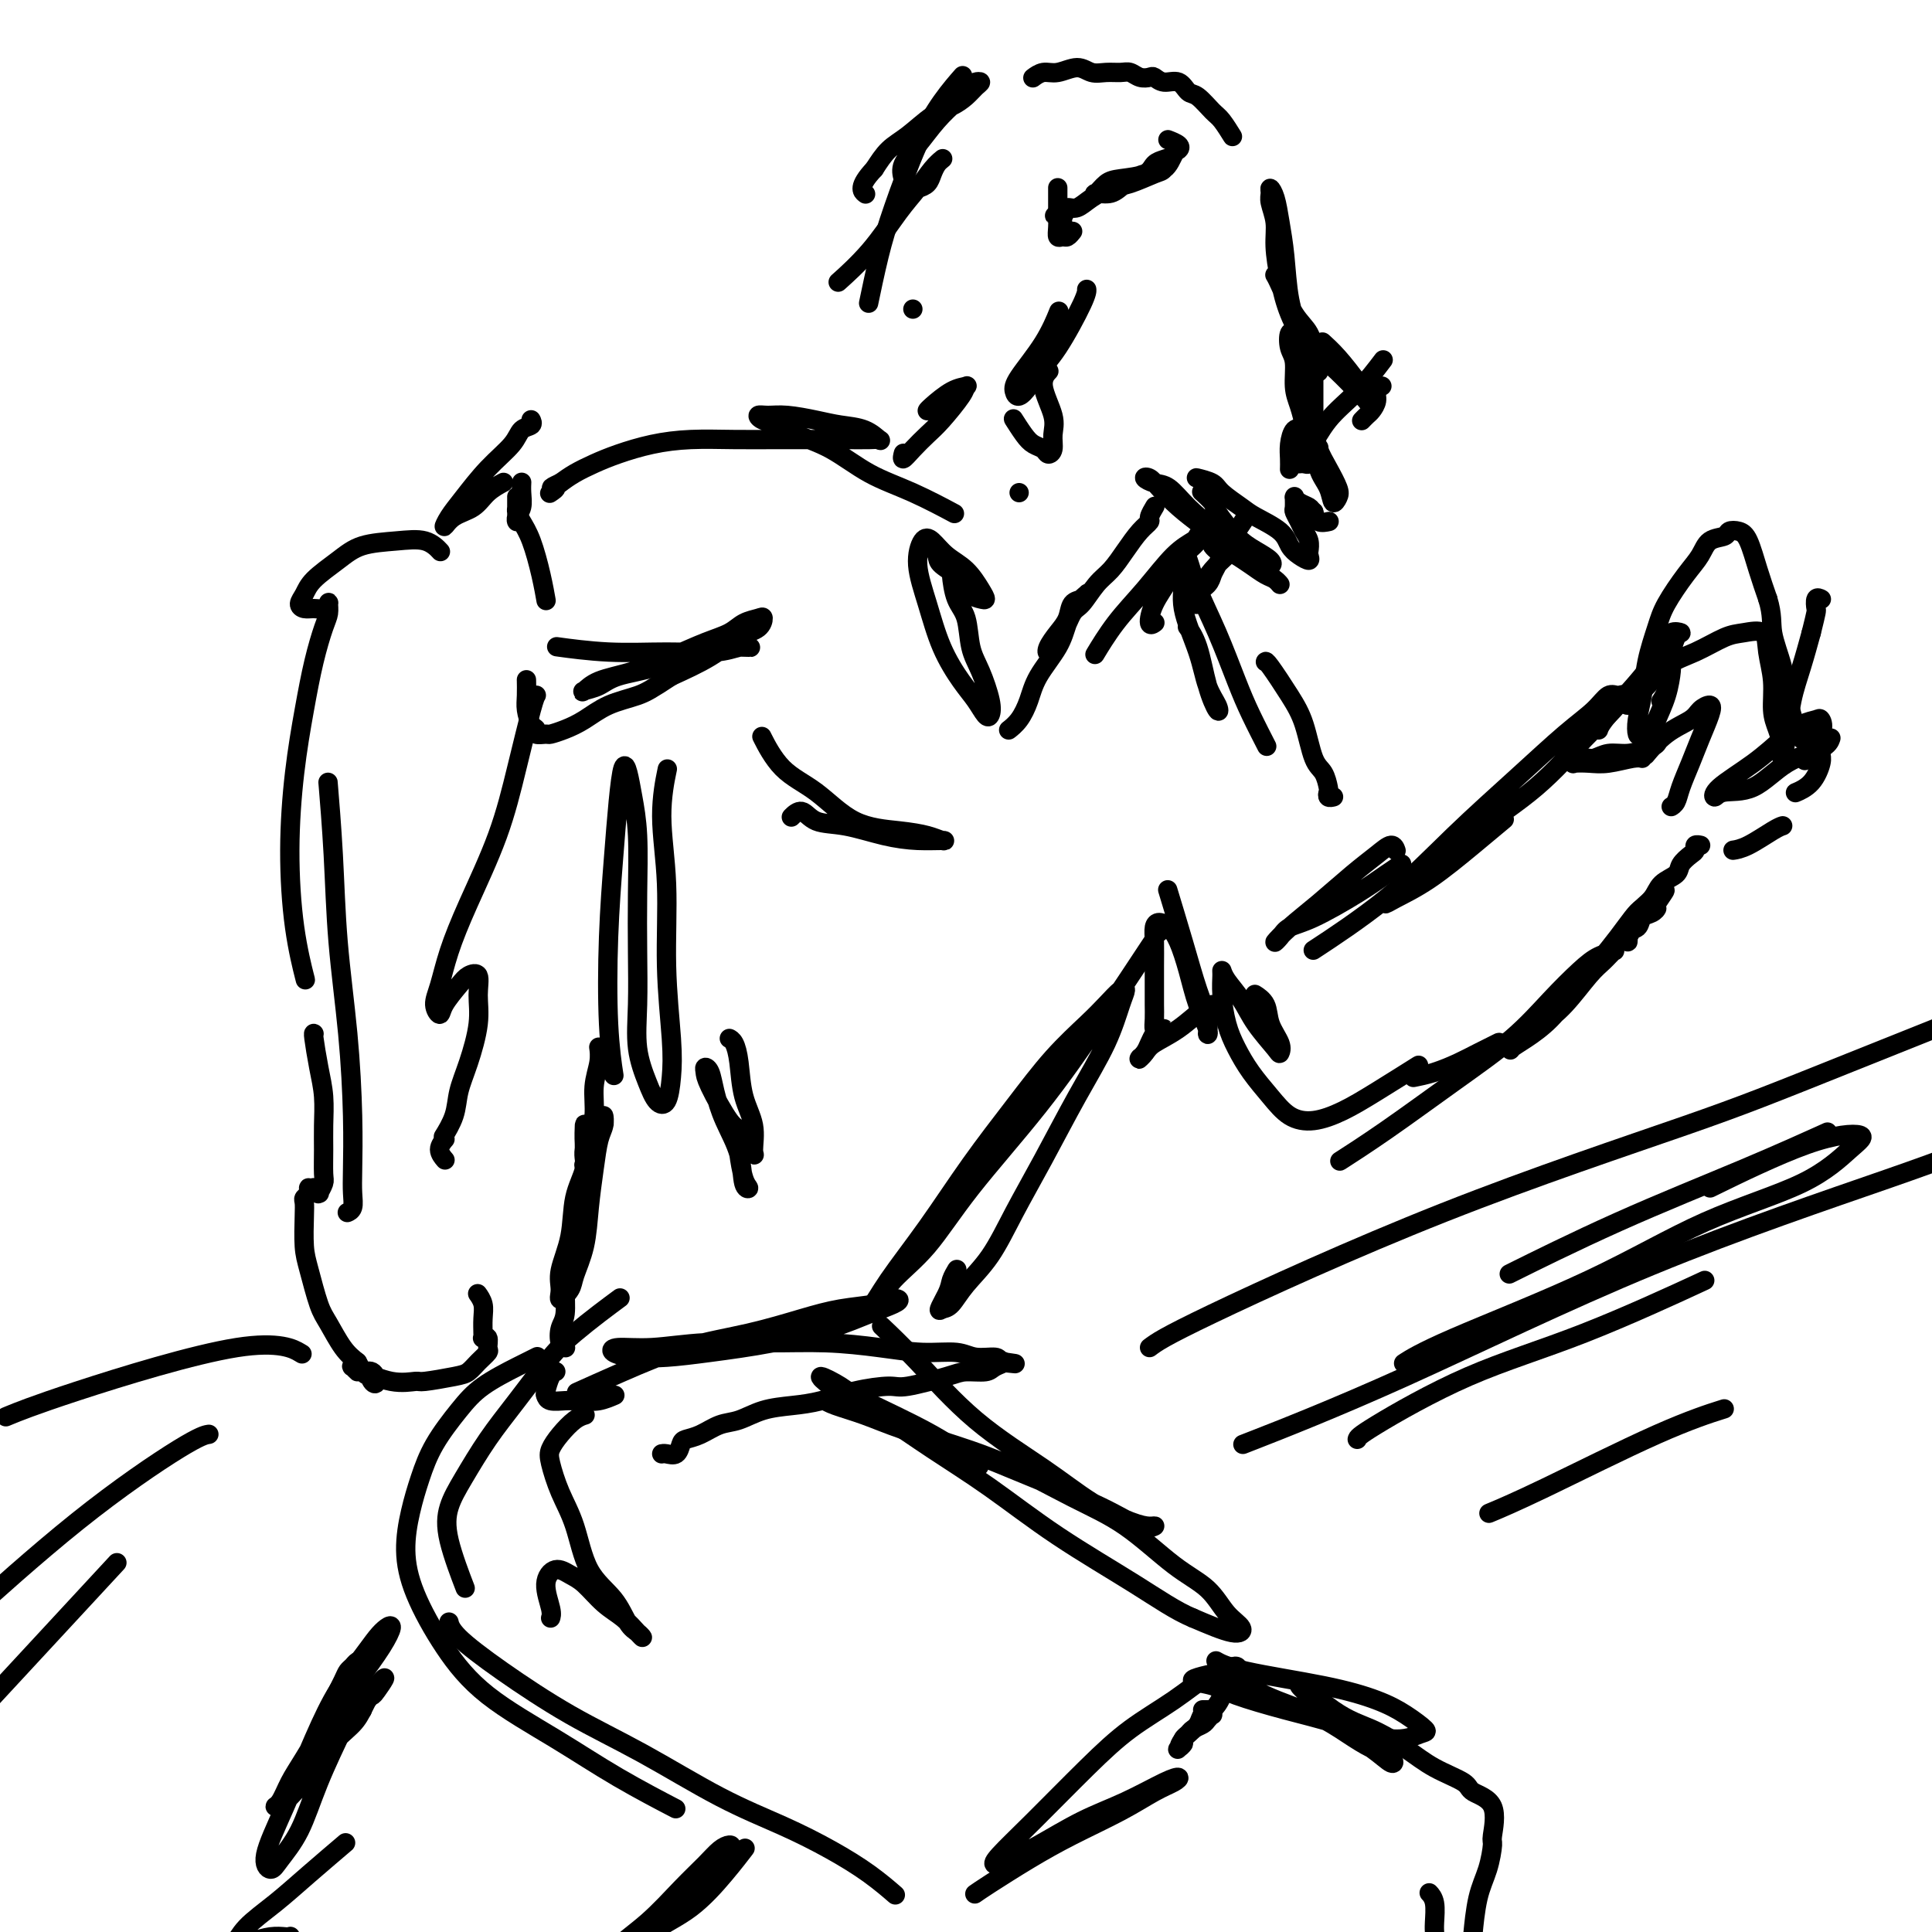 <svg viewBox='0 0 400 400' version='1.1' xmlns='http://www.w3.org/2000/svg' xmlns:xlink='http://www.w3.org/1999/xlink'><g fill='none' stroke='#000000' stroke-width='4' stroke-linecap='round' stroke-linejoin='round'><path d='M258,107c-0.048,0.074 -0.097,0.149 0,0c0.097,-0.149 0.338,-0.521 0,0c-0.338,0.521 -1.255,1.935 -2,3c-0.745,1.065 -1.318,1.779 -2,3c-0.682,1.221 -1.474,2.948 -2,4c-0.526,1.052 -0.785,1.430 -1,2c-0.215,0.570 -0.384,1.331 -1,2c-0.616,0.669 -1.679,1.245 -2,2c-0.321,0.755 0.098,1.689 0,2c-0.098,0.311 -0.715,-0.002 -1,0c-0.285,0.002 -0.238,0.320 0,0c0.238,-0.320 0.666,-1.277 1,-2c0.334,-0.723 0.573,-1.213 1,-2c0.427,-0.787 1.042,-1.871 2,-3c0.958,-1.129 2.258,-2.304 3,-3c0.742,-0.696 0.926,-0.913 1,-1c0.074,-0.087 0.037,-0.043 0,0'/><path d='M264,57c-0.044,-0.069 -0.088,-0.138 0,0c0.088,0.138 0.310,0.483 1,2c0.690,1.517 1.850,4.205 3,6c1.150,1.795 2.292,2.697 3,4c0.708,1.303 0.983,3.008 1,4c0.017,0.992 -0.226,1.272 0,2c0.226,0.728 0.919,1.905 1,2c0.081,0.095 -0.452,-0.893 -1,-2c-0.548,-1.107 -1.113,-2.332 -2,-4c-0.887,-1.668 -2.098,-3.777 -3,-6c-0.902,-2.223 -1.495,-4.560 -2,-7c-0.505,-2.440 -0.921,-4.984 -1,-7c-0.079,-2.016 0.178,-3.503 0,-5c-0.178,-1.497 -0.791,-3.004 -1,-4c-0.209,-0.996 -0.014,-1.481 0,-2c0.014,-0.519 -0.152,-1.071 0,-1c0.152,0.071 0.622,0.766 1,2c0.378,1.234 0.665,3.008 1,5c0.335,1.992 0.717,4.201 1,7c0.283,2.799 0.468,6.189 1,9c0.532,2.811 1.411,5.042 2,8c0.589,2.958 0.889,6.643 1,8c0.111,1.357 0.032,0.388 0,0c-0.032,-0.388 -0.016,-0.194 0,0'/><path d='M272,74c-0.000,0.000 -0.000,0.000 0,0c0.000,-0.000 0.000,-0.001 0,0c-0.000,0.001 -0.000,0.004 0,0c0.000,-0.004 0.000,-0.014 0,0c-0.000,0.014 -0.000,0.052 0,0c0.000,-0.052 0.000,-0.193 0,0c-0.000,0.193 -0.000,0.719 0,1c0.000,0.281 0.000,0.317 0,1c-0.000,0.683 -0.000,2.013 0,3c0.000,0.987 0.000,1.630 0,2c-0.000,0.370 -0.000,0.466 0,1c0.000,0.534 0.001,1.506 0,2c-0.001,0.494 -0.004,0.511 0,1c0.004,0.489 0.015,1.451 0,2c-0.015,0.549 -0.057,0.686 0,1c0.057,0.314 0.211,0.805 0,1c-0.211,0.195 -0.789,0.093 -1,0c-0.211,-0.093 -0.057,-0.179 0,0c0.057,0.179 0.016,0.623 0,1c-0.016,0.377 -0.008,0.689 0,1'/><path d='M271,91c-0.154,3.117 -0.041,2.408 0,2c0.041,-0.408 0.008,-0.516 0,0c-0.008,0.516 0.008,1.655 0,2c-0.008,0.345 -0.040,-0.104 0,0c0.040,0.104 0.151,0.760 0,1c-0.151,0.240 -0.562,0.064 -1,0c-0.438,-0.064 -0.901,-0.017 -1,0c-0.099,0.017 0.166,0.005 0,0c-0.166,-0.005 -0.762,-0.001 -1,0c-0.238,0.001 -0.119,0.001 0,0'/><path d='M274,71c-0.001,-0.001 -0.002,-0.002 0,0c0.002,0.002 0.008,0.008 0,0c-0.008,-0.008 -0.031,-0.028 0,0c0.031,0.028 0.117,0.105 0,0c-0.117,-0.105 -0.438,-0.393 0,0c0.438,0.393 1.635,1.465 3,3c1.365,1.535 2.897,3.531 4,5c1.103,1.469 1.775,2.409 2,3c0.225,0.591 0.001,0.833 0,1c-0.001,0.167 0.219,0.260 0,0c-0.219,-0.260 -0.878,-0.872 -2,-2c-1.122,-1.128 -2.706,-2.771 -4,-4c-1.294,-1.229 -2.298,-2.045 -3,-3c-0.702,-0.955 -1.103,-2.050 -2,-3c-0.897,-0.950 -2.289,-1.754 -3,-2c-0.711,-0.246 -0.741,0.065 -1,0c-0.259,-0.065 -0.746,-0.507 -1,0c-0.254,0.507 -0.275,1.963 0,3c0.275,1.037 0.844,1.655 1,3c0.156,1.345 -0.102,3.419 0,5c0.102,1.581 0.563,2.671 1,4c0.437,1.329 0.848,2.896 1,4c0.152,1.104 0.043,1.744 0,2c-0.043,0.256 -0.022,0.128 0,0'/><path d='M286,80c-0.032,0.018 -0.064,0.036 0,0c0.064,-0.036 0.225,-0.126 0,0c-0.225,0.126 -0.835,0.468 -1,1c-0.165,0.532 0.113,1.253 0,2c-0.113,0.747 -0.619,1.521 -1,2c-0.381,0.479 -0.638,0.664 -1,1c-0.362,0.336 -0.829,0.822 -1,1c-0.171,0.178 -0.046,0.048 0,0c0.046,-0.048 0.013,-0.014 0,0c-0.013,0.014 -0.007,0.007 0,0'/><path d='M286,75c-0.111,0.146 -0.221,0.292 0,0c0.221,-0.292 0.774,-1.021 0,0c-0.774,1.021 -2.874,3.791 -5,6c-2.126,2.209 -4.279,3.856 -6,6c-1.721,2.144 -3.011,4.785 -4,6c-0.989,1.215 -1.677,1.005 -2,1c-0.323,-0.005 -0.283,0.194 0,0c0.283,-0.194 0.807,-0.783 1,-1c0.193,-0.217 0.055,-0.062 0,0c-0.055,0.062 -0.028,0.031 0,0'/><path d='M273,93c0.004,-0.026 0.008,-0.051 0,0c-0.008,0.051 -0.027,0.180 0,0c0.027,-0.180 0.102,-0.667 0,0c-0.102,0.667 -0.380,2.490 0,4c0.380,1.510 1.417,2.708 2,4c0.583,1.292 0.713,2.677 1,3c0.287,0.323 0.730,-0.418 1,-1c0.270,-0.582 0.368,-1.007 0,-2c-0.368,-0.993 -1.201,-2.556 -2,-4c-0.799,-1.444 -1.563,-2.770 -2,-4c-0.437,-1.230 -0.548,-2.362 -1,-3c-0.452,-0.638 -1.245,-0.780 -2,-1c-0.755,-0.220 -1.470,-0.518 -2,0c-0.530,0.518 -0.874,1.850 -1,3c-0.126,1.150 -0.034,2.117 0,3c0.034,0.883 0.010,1.681 0,2c-0.010,0.319 -0.005,0.160 0,0'/><path d='M275,108c-0.000,0.000 -0.000,0.000 0,0c0.000,-0.000 0.000,-0.000 0,0c-0.000,0.000 -0.000,0.000 0,0c0.000,-0.000 0.000,-0.000 0,0c-0.000,0.000 -0.001,0.000 0,0c0.001,-0.000 0.002,-0.000 0,0c-0.002,0.000 -0.007,0.002 0,0c0.007,-0.002 0.027,-0.006 0,0c-0.027,0.006 -0.100,0.022 0,0c0.100,-0.022 0.373,-0.083 0,0c-0.373,0.083 -1.392,0.309 -2,0c-0.608,-0.309 -0.804,-1.155 -1,-2'/><path d='M272,106c-0.585,-0.492 -0.549,-0.722 -1,-1c-0.451,-0.278 -1.389,-0.603 -2,-1c-0.611,-0.397 -0.897,-0.864 -1,-1c-0.103,-0.136 -0.025,0.061 0,0c0.025,-0.061 -0.005,-0.378 0,0c0.005,0.378 0.043,1.452 0,2c-0.043,0.548 -0.169,0.570 0,1c0.169,0.430 0.633,1.266 1,2c0.367,0.734 0.636,1.364 1,2c0.364,0.636 0.824,1.278 1,2c0.176,0.722 0.069,1.523 0,2c-0.069,0.477 -0.098,0.631 0,1c0.098,0.369 0.325,0.954 0,1c-0.325,0.046 -1.201,-0.448 -2,-1c-0.799,-0.552 -1.520,-1.163 -2,-2c-0.480,-0.837 -0.718,-1.901 -2,-3c-1.282,-1.099 -3.609,-2.231 -5,-3c-1.391,-0.769 -1.847,-1.173 -3,-2c-1.153,-0.827 -3.002,-2.078 -4,-3c-0.998,-0.922 -1.143,-1.515 -2,-2c-0.857,-0.485 -2.426,-0.862 -3,-1c-0.574,-0.138 -0.155,-0.037 0,0c0.155,0.037 0.044,0.011 0,0c-0.044,-0.011 -0.022,-0.005 0,0'/><path d='M249,102c0.059,0.054 0.119,0.108 0,0c-0.119,-0.108 -0.416,-0.377 0,0c0.416,0.377 1.544,1.400 2,2c0.456,0.600 0.239,0.778 1,2c0.761,1.222 2.499,3.488 4,5c1.501,1.512 2.763,2.271 4,3c1.237,0.729 2.447,1.428 3,2c0.553,0.572 0.448,1.018 0,1c-0.448,-0.018 -1.239,-0.499 -2,-1c-0.761,-0.501 -1.491,-1.023 -3,-2c-1.509,-0.977 -3.796,-2.409 -6,-4c-2.204,-1.591 -4.325,-3.342 -6,-5c-1.675,-1.658 -2.903,-3.225 -4,-4c-1.097,-0.775 -2.062,-0.760 -3,-1c-0.938,-0.240 -1.848,-0.736 -2,-1c-0.152,-0.264 0.454,-0.297 1,0c0.546,0.297 1.031,0.923 2,2c0.969,1.077 2.422,2.606 4,4c1.578,1.394 3.280,2.653 5,4c1.720,1.347 3.456,2.782 5,4c1.544,1.218 2.895,2.218 4,3c1.105,0.782 1.965,1.346 3,2c1.035,0.654 2.244,1.399 3,2c0.756,0.601 1.059,1.059 1,1c-0.059,-0.059 -0.480,-0.634 -1,-1c-0.520,-0.366 -1.140,-0.522 -2,-1c-0.860,-0.478 -1.960,-1.280 -3,-2c-1.040,-0.720 -2.020,-1.360 -3,-2'/><path d='M256,115c-1.872,-0.882 -2.550,-0.586 -3,-1c-0.450,-0.414 -0.670,-1.536 -1,-2c-0.330,-0.464 -0.768,-0.268 -1,0c-0.232,0.268 -0.258,0.608 0,1c0.258,0.392 0.800,0.836 1,1c0.200,0.164 0.057,0.047 0,0c-0.057,-0.047 -0.029,-0.023 0,0'/><path d='M255,28c-0.000,-0.000 -0.001,-0.001 0,0c0.001,0.001 0.002,0.003 0,0c-0.002,-0.003 -0.007,-0.011 0,0c0.007,0.011 0.025,0.041 0,0c-0.025,-0.041 -0.093,-0.151 0,0c0.093,0.151 0.348,0.564 0,0c-0.348,-0.564 -1.300,-2.106 -2,-3c-0.700,-0.894 -1.150,-1.138 -2,-2c-0.850,-0.862 -2.102,-2.340 -3,-3c-0.898,-0.660 -1.444,-0.503 -2,-1c-0.556,-0.497 -1.121,-1.649 -2,-2c-0.879,-0.351 -2.070,0.098 -3,0c-0.930,-0.098 -1.599,-0.744 -2,-1c-0.401,-0.256 -0.533,-0.121 -1,0c-0.467,0.121 -1.269,0.230 -2,0c-0.731,-0.230 -1.391,-0.799 -2,-1c-0.609,-0.201 -1.167,-0.036 -2,0c-0.833,0.036 -1.942,-0.058 -3,0c-1.058,0.058 -2.067,0.268 -3,0c-0.933,-0.268 -1.791,-1.014 -3,-1c-1.209,0.014 -2.769,0.788 -4,1c-1.231,0.212 -2.134,-0.139 -3,0c-0.866,0.139 -1.695,0.768 -2,1c-0.305,0.232 -0.087,0.066 0,0c0.087,-0.066 0.044,-0.033 0,0'/><path d='M242,29c-0.001,-0.000 -0.002,-0.001 0,0c0.002,0.001 0.008,0.003 0,0c-0.008,-0.003 -0.030,-0.011 0,0c0.030,0.011 0.110,0.042 0,0c-0.110,-0.042 -0.412,-0.158 0,0c0.412,0.158 1.539,0.591 2,1c0.461,0.409 0.258,0.795 0,1c-0.258,0.205 -0.571,0.231 -1,1c-0.429,0.769 -0.973,2.283 -2,3c-1.027,0.717 -2.536,0.639 -4,1c-1.464,0.361 -2.884,1.162 -4,2c-1.116,0.838 -1.928,1.714 -3,2c-1.072,0.286 -2.403,-0.016 -3,0c-0.597,0.016 -0.459,0.352 0,0c0.459,-0.352 1.240,-1.390 2,-2c0.760,-0.610 1.501,-0.792 3,-1c1.499,-0.208 3.758,-0.441 5,-1c1.242,-0.559 1.468,-1.444 2,-2c0.532,-0.556 1.370,-0.783 2,-1c0.630,-0.217 1.050,-0.424 1,0c-0.050,0.424 -0.572,1.478 -1,2c-0.428,0.522 -0.761,0.512 -2,1c-1.239,0.488 -3.382,1.475 -5,2c-1.618,0.525 -2.710,0.588 -4,1c-1.290,0.412 -2.779,1.172 -4,2c-1.221,0.828 -2.175,1.723 -3,2c-0.825,0.277 -1.521,-0.064 -2,0c-0.479,0.064 -0.739,0.532 -1,1'/><path d='M220,44c-3.249,1.348 -0.871,0.217 0,0c0.871,-0.217 0.234,0.480 0,1c-0.234,0.520 -0.067,0.863 0,1c0.067,0.137 0.033,0.069 0,0'/><path d='M222,48c-0.024,0.031 -0.049,0.062 0,0c0.049,-0.062 0.171,-0.218 0,0c-0.171,0.218 -0.634,0.810 -1,1c-0.366,0.190 -0.634,-0.021 -1,0c-0.366,0.021 -0.830,0.275 -1,0c-0.170,-0.275 -0.046,-1.079 0,-2c0.046,-0.921 0.012,-1.960 0,-3c-0.012,-1.040 -0.003,-2.083 0,-3c0.003,-0.917 0.001,-1.710 0,-2c-0.001,-0.290 -0.000,-0.078 0,0c0.000,0.078 0.000,0.022 0,0c-0.000,-0.022 -0.000,-0.011 0,0'/><path d='M174,58c-0.003,0.002 -0.005,0.005 0,0c0.005,-0.005 0.019,-0.017 0,0c-0.019,0.017 -0.070,0.063 0,0c0.070,-0.063 0.262,-0.235 0,0c-0.262,0.235 -0.979,0.877 0,0c0.979,-0.877 3.653,-3.272 6,-6c2.347,-2.728 4.367,-5.789 6,-8c1.633,-2.211 2.880,-3.571 4,-5c1.120,-1.429 2.115,-2.927 3,-4c0.885,-1.073 1.661,-1.721 2,-2c0.339,-0.279 0.243,-0.191 0,0c-0.243,0.191 -0.632,0.483 -1,1c-0.368,0.517 -0.715,1.258 -1,2c-0.285,0.742 -0.509,1.487 -1,2c-0.491,0.513 -1.248,0.796 -2,1c-0.752,0.204 -1.500,0.330 -2,0c-0.500,-0.330 -0.752,-1.116 -1,-2c-0.248,-0.884 -0.490,-1.865 0,-3c0.490,-1.135 1.713,-2.423 3,-4c1.287,-1.577 2.636,-3.442 4,-5c1.364,-1.558 2.741,-2.807 4,-4c1.259,-1.193 2.399,-2.328 3,-3c0.601,-0.672 0.664,-0.881 1,-1c0.336,-0.119 0.944,-0.147 1,0c0.056,0.147 -0.442,0.469 -1,1c-0.558,0.531 -1.178,1.271 -2,2c-0.822,0.729 -1.847,1.447 -3,2c-1.153,0.553 -2.433,0.942 -4,2c-1.567,1.058 -3.422,2.785 -5,4c-1.578,1.215 -2.879,1.919 -4,3c-1.121,1.081 -2.060,2.541 -3,4'/><path d='M181,35c-3.548,3.762 -2.417,4.667 -2,5c0.417,0.333 0.119,0.095 0,0c-0.119,-0.095 -0.060,-0.048 0,0'/><path d='M199,16c0.024,-0.027 0.048,-0.055 0,0c-0.048,0.055 -0.169,0.192 0,0c0.169,-0.192 0.628,-0.714 0,0c-0.628,0.714 -2.344,2.662 -4,5c-1.656,2.338 -3.253,5.064 -5,9c-1.747,3.936 -3.645,9.082 -5,13c-1.355,3.918 -2.167,6.607 -3,10c-0.833,3.393 -1.686,7.490 -2,9c-0.314,1.510 -0.090,0.431 0,0c0.090,-0.431 0.045,-0.216 0,0'/><path d='M192,85c-0.016,0.030 -0.032,0.060 0,0c0.032,-0.060 0.113,-0.209 1,-1c0.887,-0.791 2.579,-2.224 4,-3c1.421,-0.776 2.572,-0.896 3,-1c0.428,-0.104 0.134,-0.190 0,0c-0.134,0.190 -0.106,0.658 -1,2c-0.894,1.342 -2.709,3.557 -4,5c-1.291,1.443 -2.059,2.113 -3,3c-0.941,0.887 -2.056,1.990 -3,3c-0.944,1.010 -1.716,1.926 -2,2c-0.284,0.074 -0.081,-0.693 0,-1c0.081,-0.307 0.041,-0.153 0,0'/><path d='M225,60c0.000,0.002 0.000,0.004 0,0c-0.000,-0.004 -0.001,-0.014 0,0c0.001,0.014 0.005,0.051 0,0c-0.005,-0.051 -0.017,-0.190 0,0c0.017,0.190 0.065,0.710 -1,3c-1.065,2.290 -3.242,6.348 -5,9c-1.758,2.652 -3.099,3.896 -4,5c-0.901,1.104 -1.364,2.069 -2,3c-0.636,0.931 -1.445,1.828 -2,2c-0.555,0.172 -0.856,-0.382 -1,-1c-0.144,-0.618 -0.131,-1.300 1,-3c1.131,-1.700 3.382,-4.419 5,-7c1.618,-2.581 2.605,-5.023 3,-6c0.395,-0.977 0.197,-0.488 0,0'/><path d='M217,77c0.013,-0.013 0.025,-0.026 0,0c-0.025,0.026 -0.088,0.093 0,0c0.088,-0.093 0.326,-0.344 0,0c-0.326,0.344 -1.215,1.284 -1,3c0.215,1.716 1.534,4.208 2,6c0.466,1.792 0.080,2.884 0,4c-0.080,1.116 0.145,2.256 0,3c-0.145,0.744 -0.659,1.092 -1,1c-0.341,-0.092 -0.508,-0.623 -1,-1c-0.492,-0.377 -1.309,-0.598 -2,-1c-0.691,-0.402 -1.257,-0.984 -2,-2c-0.743,-1.016 -1.661,-2.466 -2,-3c-0.339,-0.534 -0.097,-0.153 0,0c0.097,0.153 0.048,0.076 0,0'/><path d='M189,64c0.000,0.000 0.000,0.000 0,0c0.000,0.000 0.000,0.000 0,0c0.000,0.000 0.000,0.000 0,0c0.000,0.000 0.000,0.000 0,0c0.000,0.000 0.000,0.000 0,0c0.000,0.000 0.000,0.000 0,0c0.000,0.000 0.000,0.000 0,0'/><path d='M239,129c0.000,-0.000 0.000,-0.000 0,0c-0.000,0.000 -0.000,0.000 0,0c0.000,-0.000 0.001,-0.001 0,0c-0.001,0.001 -0.004,0.003 0,0c0.004,-0.003 0.016,-0.012 0,0c-0.016,0.012 -0.061,0.044 0,0c0.061,-0.044 0.229,-0.165 0,0c-0.229,0.165 -0.855,0.617 -1,0c-0.145,-0.617 0.189,-2.301 1,-4c0.811,-1.699 2.098,-3.411 3,-5c0.902,-1.589 1.419,-3.053 2,-4c0.581,-0.947 1.227,-1.376 2,-2c0.773,-0.624 1.675,-1.444 2,-2c0.325,-0.556 0.073,-0.850 0,-1c-0.073,-0.150 0.032,-0.157 0,0c-0.032,0.157 -0.202,0.478 -1,1c-0.798,0.522 -2.224,1.247 -4,3c-1.776,1.753 -3.901,4.536 -6,7c-2.099,2.464 -4.171,4.609 -6,7c-1.829,2.391 -3.416,5.028 -4,6c-0.584,0.972 -0.167,0.278 0,0c0.167,-0.278 0.083,-0.139 0,0'/><path d='M239,105c-0.002,0.004 -0.005,0.008 0,0c0.005,-0.008 0.017,-0.028 0,0c-0.017,0.028 -0.062,0.103 0,0c0.062,-0.103 0.232,-0.384 0,0c-0.232,0.384 -0.866,1.433 -1,2c-0.134,0.567 0.232,0.653 0,1c-0.232,0.347 -1.063,0.954 -2,2c-0.937,1.046 -1.980,2.529 -3,4c-1.020,1.471 -2.016,2.930 -3,4c-0.984,1.070 -1.955,1.753 -3,3c-1.045,1.247 -2.164,3.060 -3,4c-0.836,0.940 -1.388,1.007 -2,2c-0.612,0.993 -1.283,2.912 -2,4c-0.717,1.088 -1.481,1.344 -2,2c-0.519,0.656 -0.792,1.710 -1,2c-0.208,0.290 -0.350,-0.184 0,-1c0.350,-0.816 1.193,-1.973 2,-3c0.807,-1.027 1.577,-1.922 2,-3c0.423,-1.078 0.500,-2.337 1,-3c0.500,-0.663 1.424,-0.730 2,-1c0.576,-0.270 0.806,-0.742 1,-1c0.194,-0.258 0.354,-0.303 0,0c-0.354,0.303 -1.221,0.954 -2,2c-0.779,1.046 -1.468,2.486 -2,4c-0.532,1.514 -0.907,3.103 -2,5c-1.093,1.897 -2.906,4.102 -4,6c-1.094,1.898 -1.470,3.489 -2,5c-0.530,1.511 -1.214,2.941 -2,4c-0.786,1.059 -1.673,1.747 -2,2c-0.327,0.253 -0.093,0.072 0,0c0.093,-0.072 0.047,-0.036 0,0'/><path d='M193,113c-0.008,-0.013 -0.016,-0.026 0,0c0.016,0.026 0.056,0.093 0,0c-0.056,-0.093 -0.209,-0.344 0,0c0.209,0.344 0.780,1.283 1,2c0.220,0.717 0.087,1.213 1,2c0.913,0.787 2.870,1.867 4,3c1.130,1.133 1.433,2.319 2,3c0.567,0.681 1.397,0.857 2,1c0.603,0.143 0.979,0.252 1,0c0.021,-0.252 -0.312,-0.866 -1,-2c-0.688,-1.134 -1.731,-2.789 -3,-4c-1.269,-1.211 -2.765,-1.980 -4,-3c-1.235,-1.020 -2.207,-2.292 -3,-3c-0.793,-0.708 -1.405,-0.854 -2,0c-0.595,0.854 -1.173,2.706 -1,5c0.173,2.294 1.097,5.028 2,8c0.903,2.972 1.786,6.181 3,9c1.214,2.819 2.757,5.246 4,7c1.243,1.754 2.184,2.833 3,4c0.816,1.167 1.508,2.422 2,3c0.492,0.578 0.785,0.479 1,0c0.215,-0.479 0.352,-1.336 0,-3c-0.352,-1.664 -1.194,-4.133 -2,-6c-0.806,-1.867 -1.575,-3.131 -2,-5c-0.425,-1.869 -0.506,-4.343 -1,-6c-0.494,-1.657 -1.400,-2.496 -2,-4c-0.600,-1.504 -0.892,-3.674 -1,-5c-0.108,-1.326 -0.031,-1.807 0,-2c0.031,-0.193 0.015,-0.096 0,0'/><path d='M211,102c0.000,0.000 0.000,0.000 0,0c0.000,0.000 0.000,0.000 0,0c0.000,0.000 0.000,0.000 0,0c-0.000,0.000 0.000,0.000 0,0c0.000,0.000 0.000,-0.000 0,0c0.000,0.000 0.000,-0.000 0,0c0.000,0.000 0.000,0.000 0,0c0.000,0.000 0.000,0.000 0,0c0.000,0.000 -0.000,-0.000 0,0c0.000,0.000 0.000,0.000 0,0'/><path d='M197,106c0.004,0.002 0.007,0.004 0,0c-0.007,-0.004 -0.025,-0.013 0,0c0.025,0.013 0.092,0.049 0,0c-0.092,-0.049 -0.342,-0.183 0,0c0.342,0.183 1.277,0.684 0,0c-1.277,-0.684 -4.768,-2.554 -8,-4c-3.232,-1.446 -6.207,-2.467 -9,-4c-2.793,-1.533 -5.405,-3.577 -8,-5c-2.595,-1.423 -5.174,-2.223 -7,-3c-1.826,-0.777 -2.900,-1.529 -4,-2c-1.100,-0.471 -2.227,-0.659 -3,-1c-0.773,-0.341 -1.191,-0.834 -1,-1c0.191,-0.166 0.992,-0.004 2,0c1.008,0.004 2.225,-0.149 4,0c1.775,0.149 4.109,0.600 6,1c1.891,0.400 3.340,0.748 5,1c1.660,0.252 3.530,0.407 5,1c1.470,0.593 2.539,1.623 3,2c0.461,0.377 0.315,0.101 0,0c-0.315,-0.101 -0.797,-0.027 -2,0c-1.203,0.027 -3.127,0.007 -5,0c-1.873,-0.007 -3.695,0.000 -6,0c-2.305,-0.000 -5.091,-0.008 -8,0c-2.909,0.008 -5.940,0.033 -9,0c-3.060,-0.033 -6.149,-0.122 -9,0c-2.851,0.122 -5.463,0.455 -8,1c-2.537,0.545 -5.000,1.301 -7,2c-2.000,0.699 -3.539,1.342 -5,2c-1.461,0.658 -2.846,1.331 -4,2c-1.154,0.669 -2.077,1.335 -3,2'/><path d='M116,100c-3.105,1.404 -1.368,0.912 -1,1c0.368,0.088 -0.632,0.754 -1,1c-0.368,0.246 -0.105,0.070 0,0c0.105,-0.070 0.053,-0.035 0,0'/><path d='M116,134c-0.004,-0.001 -0.009,-0.001 0,0c0.009,0.001 0.030,0.004 0,0c-0.030,-0.004 -0.113,-0.015 0,0c0.113,0.015 0.420,0.058 0,0c-0.420,-0.058 -1.567,-0.215 0,0c1.567,0.215 5.849,0.804 10,1c4.151,0.196 8.173,0.000 12,0c3.827,-0.000 7.461,0.196 10,0c2.539,-0.196 3.984,-0.783 5,-1c1.016,-0.217 1.602,-0.062 2,0c0.398,0.062 0.609,0.033 0,0c-0.609,-0.033 -2.038,-0.069 -4,0c-1.962,0.069 -4.456,0.242 -7,1c-2.544,0.758 -5.138,2.100 -8,3c-2.862,0.900 -5.990,1.359 -8,2c-2.010,0.641 -2.901,1.463 -4,2c-1.099,0.537 -2.407,0.790 -3,1c-0.593,0.210 -0.470,0.376 0,0c0.470,-0.376 1.287,-1.294 3,-2c1.713,-0.706 4.320,-1.201 7,-2c2.680,-0.799 5.432,-1.902 8,-3c2.568,-1.098 4.951,-2.191 7,-3c2.049,-0.809 3.763,-1.335 5,-2c1.237,-0.665 1.995,-1.470 3,-2c1.005,-0.530 2.257,-0.785 3,-1c0.743,-0.215 0.978,-0.389 1,0c0.022,0.389 -0.169,1.341 -1,2c-0.831,0.659 -2.301,1.023 -4,2c-1.699,0.977 -3.628,2.565 -6,4c-2.372,1.435 -5.186,2.718 -8,4'/><path d='M139,140c-4.073,2.682 -5.256,3.388 -7,4c-1.744,0.612 -4.048,1.130 -6,2c-1.952,0.870 -3.550,2.090 -5,3c-1.450,0.910 -2.752,1.508 -4,2c-1.248,0.492 -2.442,0.877 -3,1c-0.558,0.123 -0.479,-0.014 -1,0c-0.521,0.014 -1.642,0.181 -2,0c-0.358,-0.181 0.048,-0.711 0,-1c-0.048,-0.289 -0.549,-0.336 -1,-1c-0.451,-0.664 -0.853,-1.943 -1,-3c-0.147,-1.057 -0.039,-1.892 0,-3c0.039,-1.108 0.011,-2.491 0,-3c-0.011,-0.509 -0.003,-0.146 0,0c0.003,0.146 0.002,0.073 0,0'/><path d='M113,124c0.005,0.027 0.010,0.055 0,0c-0.010,-0.055 -0.033,-0.192 0,0c0.033,0.192 0.124,0.714 0,0c-0.124,-0.714 -0.464,-2.662 -1,-5c-0.536,-2.338 -1.268,-5.065 -2,-7c-0.732,-1.935 -1.464,-3.078 -2,-4c-0.536,-0.922 -0.876,-1.622 -1,-2c-0.124,-0.378 -0.033,-0.434 0,-1c0.033,-0.566 0.009,-1.641 0,-2c-0.009,-0.359 -0.002,-0.003 0,0c0.002,0.003 0.001,-0.349 0,0c-0.001,0.349 -0.001,1.397 0,2c0.001,0.603 0.004,0.759 0,1c-0.004,0.241 -0.015,0.567 0,1c0.015,0.433 0.057,0.974 0,1c-0.057,0.026 -0.211,-0.463 0,-1c0.211,-0.537 0.789,-1.123 1,-2c0.211,-0.877 0.057,-2.044 0,-3c-0.057,-0.956 -0.016,-1.702 0,-2c0.016,-0.298 0.008,-0.149 0,0'/><path d='M104,100c0.001,-0.001 0.003,-0.002 0,0c-0.003,0.002 -0.010,0.005 0,0c0.010,-0.005 0.037,-0.020 0,0c-0.037,0.020 -0.138,0.073 0,0c0.138,-0.073 0.516,-0.274 0,0c-0.516,0.274 -1.926,1.021 -3,2c-1.074,0.979 -1.811,2.189 -3,3c-1.189,0.811 -2.830,1.222 -4,2c-1.170,0.778 -1.869,1.923 -2,2c-0.131,0.077 0.306,-0.914 1,-2c0.694,-1.086 1.643,-2.265 3,-4c1.357,-1.735 3.120,-4.024 5,-6c1.880,-1.976 3.877,-3.640 5,-5c1.123,-1.360 1.373,-2.417 2,-3c0.627,-0.583 1.632,-0.692 2,-1c0.368,-0.308 0.099,-0.814 0,-1c-0.099,-0.186 -0.027,-0.050 0,0c0.027,0.050 0.008,0.014 0,0c-0.008,-0.014 -0.004,-0.007 0,0'/><path d='M91,114c-0.055,-0.060 -0.111,-0.119 0,0c0.111,0.119 0.387,0.418 0,0c-0.387,-0.418 -1.438,-1.553 -3,-2c-1.562,-0.447 -3.637,-0.205 -6,0c-2.363,0.205 -5.016,0.373 -7,1c-1.984,0.627 -3.300,1.713 -5,3c-1.700,1.287 -3.784,2.775 -5,4c-1.216,1.225 -1.563,2.185 -2,3c-0.437,0.815 -0.965,1.483 -1,2c-0.035,0.517 0.421,0.883 1,1c0.579,0.117 1.280,-0.015 2,0c0.720,0.015 1.459,0.178 2,0c0.541,-0.178 0.885,-0.698 1,-1c0.115,-0.302 0.001,-0.386 0,0c-0.001,0.386 0.113,1.243 0,2c-0.113,0.757 -0.451,1.415 -1,3c-0.549,1.585 -1.308,4.096 -2,7c-0.692,2.904 -1.316,6.202 -2,10c-0.684,3.798 -1.426,8.098 -2,13c-0.574,4.902 -0.979,10.407 -1,16c-0.021,5.593 0.340,11.275 1,16c0.660,4.725 1.617,8.493 2,10c0.383,1.507 0.191,0.754 0,0'/><path d='M68,163c-0.007,-0.083 -0.014,-0.167 0,0c0.014,0.167 0.049,0.584 0,0c-0.049,-0.584 -0.181,-2.170 0,0c0.181,2.170 0.676,8.096 1,14c0.324,5.904 0.479,11.787 1,18c0.521,6.213 1.409,12.757 2,19c0.591,6.243 0.887,12.184 1,17c0.113,4.816 0.044,8.506 0,11c-0.044,2.494 -0.064,3.793 0,5c0.064,1.207 0.213,2.324 0,3c-0.213,0.676 -0.788,0.913 -1,1c-0.212,0.087 -0.061,0.025 0,0c0.061,-0.025 0.030,-0.012 0,0'/><path d='M111,144c-0.012,0.017 -0.023,0.034 0,0c0.023,-0.034 0.082,-0.120 0,0c-0.082,0.120 -0.305,0.445 -1,3c-0.695,2.555 -1.863,7.341 -3,12c-1.137,4.659 -2.243,9.191 -4,14c-1.757,4.809 -4.166,9.896 -6,14c-1.834,4.104 -3.093,7.225 -4,10c-0.907,2.775 -1.463,5.203 -2,7c-0.537,1.797 -1.056,2.962 -1,4c0.056,1.038 0.688,1.950 1,2c0.312,0.050 0.304,-0.760 1,-2c0.696,-1.240 2.097,-2.909 3,-4c0.903,-1.091 1.308,-1.606 2,-2c0.692,-0.394 1.671,-0.669 2,0c0.329,0.669 0.010,2.281 0,4c-0.010,1.719 0.291,3.544 0,6c-0.291,2.456 -1.174,5.544 -2,8c-0.826,2.456 -1.594,4.280 -2,6c-0.406,1.720 -0.449,3.337 -1,5c-0.551,1.663 -1.610,3.371 -2,4c-0.390,0.629 -0.111,0.180 0,0c0.111,-0.180 0.056,-0.090 0,0'/><path d='M92,236c-0.038,0.044 -0.077,0.089 0,0c0.077,-0.089 0.269,-0.311 0,0c-0.269,0.311 -1.000,1.156 -1,2c0.000,0.844 0.731,1.689 1,2c0.269,0.311 0.077,0.089 0,0c-0.077,-0.089 -0.038,-0.044 0,0'/><path d='M65,214c-0.006,-0.008 -0.012,-0.017 0,0c0.012,0.017 0.042,0.058 0,0c-0.042,-0.058 -0.155,-0.215 0,1c0.155,1.215 0.577,3.803 1,6c0.423,2.197 0.846,4.002 1,6c0.154,1.998 0.037,4.189 0,6c-0.037,1.811 0.004,3.241 0,5c-0.004,1.759 -0.053,3.845 0,5c0.053,1.155 0.207,1.377 0,2c-0.207,0.623 -0.774,1.645 -1,2c-0.226,0.355 -0.112,0.043 0,0c0.112,-0.043 0.223,0.185 0,0c-0.223,-0.185 -0.778,-0.782 -1,-1c-0.222,-0.218 -0.111,-0.055 0,0c0.111,0.055 0.222,0.004 0,0c-0.222,-0.004 -0.778,0.040 -1,0c-0.222,-0.040 -0.112,-0.162 0,0c0.112,0.162 0.226,0.609 0,1c-0.226,0.391 -0.790,0.726 -1,1c-0.210,0.274 -0.064,0.485 0,1c0.064,0.515 0.047,1.332 0,3c-0.047,1.668 -0.123,4.186 0,6c0.123,1.814 0.445,2.922 1,5c0.555,2.078 1.345,5.124 2,7c0.655,1.876 1.176,2.582 2,4c0.824,1.418 1.950,3.548 3,5c1.050,1.452 2.025,2.226 3,3'/><path d='M74,282c2.113,4.053 1.894,2.187 2,2c0.106,-0.187 0.537,1.305 1,2c0.463,0.695 0.958,0.593 1,0c0.042,-0.593 -0.368,-1.677 -1,-2c-0.632,-0.323 -1.486,0.114 -2,0c-0.514,-0.114 -0.689,-0.779 -1,-1c-0.311,-0.221 -0.759,0.001 -1,0c-0.241,-0.001 -0.274,-0.225 0,0c0.274,0.225 0.857,0.898 1,1c0.143,0.102 -0.152,-0.368 1,0c1.152,0.368 3.751,1.575 6,2c2.249,0.425 4.149,0.070 5,0c0.851,-0.070 0.652,0.146 2,0c1.348,-0.146 4.242,-0.654 6,-1c1.758,-0.346 2.381,-0.531 3,-1c0.619,-0.469 1.234,-1.222 2,-2c0.766,-0.778 1.683,-1.582 2,-2c0.317,-0.418 0.032,-0.451 0,-1c-0.032,-0.549 0.188,-1.612 0,-2c-0.188,-0.388 -0.783,-0.099 -1,0c-0.217,0.099 -0.057,0.007 0,0c0.057,-0.007 0.012,0.071 0,0c-0.012,-0.071 0.011,-0.292 0,-1c-0.011,-0.708 -0.055,-1.902 0,-3c0.055,-1.098 0.211,-2.098 0,-3c-0.211,-0.902 -0.788,-1.704 -1,-2c-0.212,-0.296 -0.061,-0.084 0,0c0.061,0.084 0.030,0.042 0,0'/><path d='M246,130c-0.001,-0.001 -0.002,-0.003 0,0c0.002,0.003 0.007,0.009 0,0c-0.007,-0.009 -0.024,-0.034 0,0c0.024,0.034 0.091,0.126 0,0c-0.091,-0.126 -0.338,-0.469 0,0c0.338,0.469 1.261,1.752 2,4c0.739,2.248 1.294,5.463 2,8c0.706,2.537 1.565,4.396 2,5c0.435,0.604 0.447,-0.047 0,-1c-0.447,-0.953 -1.354,-2.209 -2,-4c-0.646,-1.791 -1.031,-4.118 -2,-7c-0.969,-2.882 -2.523,-6.318 -3,-9c-0.477,-2.682 0.124,-4.610 0,-6c-0.124,-1.390 -0.971,-2.241 -1,-3c-0.029,-0.759 0.760,-1.425 1,-2c0.240,-0.575 -0.070,-1.057 0,-1c0.070,0.057 0.521,0.655 1,2c0.479,1.345 0.987,3.437 2,6c1.013,2.563 2.530,5.597 4,9c1.470,3.403 2.891,7.174 4,10c1.109,2.826 1.906,4.706 3,7c1.094,2.294 2.487,5.002 3,6c0.513,0.998 0.147,0.285 0,0c-0.147,-0.285 -0.073,-0.143 0,0'/><path d='M262,137c-0.000,0.000 -0.000,0.000 0,0c0.000,-0.000 0.000,-0.001 0,0c-0.000,0.001 -0.002,0.005 0,0c0.002,-0.005 0.006,-0.017 0,0c-0.006,0.017 -0.024,0.063 0,0c0.024,-0.063 0.090,-0.237 1,1c0.910,1.237 2.664,3.883 4,6c1.336,2.117 2.253,3.705 3,6c0.747,2.295 1.323,5.298 2,7c0.677,1.702 1.453,2.102 2,3c0.547,0.898 0.865,2.293 1,3c0.135,0.707 0.089,0.725 0,1c-0.089,0.275 -0.220,0.806 0,1c0.220,0.194 0.790,0.052 1,0c0.210,-0.052 0.060,-0.015 0,0c-0.060,0.015 -0.030,0.007 0,0'/><path d='M242,185c-0.019,-0.063 -0.038,-0.125 0,0c0.038,0.125 0.133,0.438 0,0c-0.133,-0.438 -0.495,-1.626 0,0c0.495,1.626 1.847,6.068 3,10c1.153,3.932 2.107,7.356 3,10c0.893,2.644 1.726,4.509 2,6c0.274,1.491 -0.009,2.608 0,3c0.009,0.392 0.312,0.060 0,-1c-0.312,-1.060 -1.239,-2.849 -2,-5c-0.761,-2.151 -1.356,-4.666 -2,-7c-0.644,-2.334 -1.335,-4.489 -2,-6c-0.665,-1.511 -1.302,-2.380 -2,-3c-0.698,-0.620 -1.455,-0.991 -2,-1c-0.545,-0.009 -0.878,0.342 -1,1c-0.122,0.658 -0.032,1.621 0,3c0.032,1.379 0.008,3.172 0,5c-0.008,1.828 0.000,3.691 0,5c-0.000,1.309 -0.010,2.064 0,3c0.010,0.936 0.038,2.054 0,3c-0.038,0.946 -0.143,1.720 0,2c0.143,0.280 0.533,0.067 1,0c0.467,-0.067 1.012,0.013 1,0c-0.012,-0.013 -0.581,-0.119 -1,0c-0.419,0.119 -0.687,0.463 -1,1c-0.313,0.537 -0.672,1.268 -1,2c-0.328,0.732 -0.627,1.466 -1,2c-0.373,0.534 -0.821,0.867 -1,1c-0.179,0.133 -0.090,0.067 0,0'/><path d='M236,219c-0.607,0.791 0.377,-0.233 1,-1c0.623,-0.767 0.885,-1.277 2,-2c1.115,-0.723 3.082,-1.658 5,-3c1.918,-1.342 3.786,-3.092 5,-4c1.214,-0.908 1.776,-0.974 2,-1c0.224,-0.026 0.112,-0.013 0,0'/><path d='M290,179c-0.000,0.000 -0.001,0.000 0,0c0.001,-0.000 0.002,-0.001 0,0c-0.002,0.001 -0.008,0.005 0,0c0.008,-0.005 0.030,-0.019 0,0c-0.030,0.019 -0.110,0.071 0,0c0.110,-0.071 0.412,-0.266 0,0c-0.412,0.266 -1.538,0.991 -3,2c-1.462,1.009 -3.259,2.301 -6,4c-2.741,1.699 -6.426,3.807 -9,5c-2.574,1.193 -4.036,1.473 -5,2c-0.964,0.527 -1.431,1.303 -2,2c-0.569,0.697 -1.240,1.316 -1,1c0.240,-0.316 1.391,-1.568 3,-3c1.609,-1.432 3.675,-3.045 6,-5c2.325,-1.955 4.910,-4.251 7,-6c2.090,-1.749 3.684,-2.952 5,-4c1.316,-1.048 2.353,-1.941 3,-2c0.647,-0.059 0.905,0.715 1,1c0.095,0.285 0.027,0.081 0,0c-0.027,-0.081 -0.014,-0.041 0,0'/><path d='M260,206c-0.015,-0.010 -0.030,-0.019 0,0c0.030,0.019 0.107,0.067 0,0c-0.107,-0.067 -0.396,-0.249 0,0c0.396,0.249 1.479,0.928 2,2c0.521,1.072 0.481,2.535 1,4c0.519,1.465 1.598,2.931 2,4c0.402,1.069 0.125,1.741 0,2c-0.125,0.259 -0.100,0.104 -1,-1c-0.900,-1.104 -2.724,-3.156 -4,-5c-1.276,-1.844 -2.003,-3.479 -3,-5c-0.997,-1.521 -2.265,-2.929 -3,-4c-0.735,-1.071 -0.938,-1.807 -1,-2c-0.062,-0.193 0.016,0.155 0,1c-0.016,0.845 -0.125,2.185 0,4c0.125,1.815 0.486,4.104 1,6c0.514,1.896 1.181,3.399 2,5c0.819,1.601 1.788,3.300 3,5c1.212,1.700 2.665,3.402 4,5c1.335,1.598 2.552,3.093 4,4c1.448,0.907 3.127,1.228 5,1c1.873,-0.228 3.941,-1.003 6,-2c2.059,-0.997 4.109,-2.216 7,-4c2.891,-1.784 6.625,-4.134 8,-5c1.375,-0.866 0.393,-0.247 0,0c-0.393,0.247 -0.196,0.124 0,0'/><path d='M293,223c-0.325,0.064 -0.650,0.129 0,0c0.650,-0.129 2.276,-0.451 4,-1c1.724,-0.549 3.548,-1.324 5,-2c1.452,-0.676 2.534,-1.253 4,-2c1.466,-0.747 3.318,-1.663 4,-2c0.682,-0.337 0.195,-0.096 0,0c-0.195,0.096 -0.097,0.048 0,0'/><path d='M273,196c0.024,-0.016 0.048,-0.031 0,0c-0.048,0.031 -0.168,0.110 0,0c0.168,-0.110 0.624,-0.409 0,0c-0.624,0.409 -2.328,1.527 0,0c2.328,-1.527 8.689,-5.699 14,-10c5.311,-4.301 9.573,-8.729 14,-13c4.427,-4.271 9.021,-8.384 13,-12c3.979,-3.616 7.344,-6.736 10,-9c2.656,-2.264 4.603,-3.671 6,-5c1.397,-1.329 2.244,-2.580 3,-3c0.756,-0.420 1.423,-0.009 2,0c0.577,0.009 1.066,-0.383 1,0c-0.066,0.383 -0.686,1.543 -2,3c-1.314,1.457 -3.323,3.211 -6,6c-2.677,2.789 -6.022,6.612 -10,10c-3.978,3.388 -8.591,6.343 -12,9c-3.409,2.657 -5.616,5.018 -8,7c-2.384,1.982 -4.944,3.585 -7,5c-2.056,1.415 -3.608,2.641 -4,3c-0.392,0.359 0.375,-0.149 2,-1c1.625,-0.851 4.110,-2.046 7,-4c2.890,-1.954 6.187,-4.668 9,-7c2.813,-2.332 5.142,-4.282 6,-5c0.858,-0.718 0.245,-0.205 0,0c-0.245,0.205 -0.123,0.103 0,0'/><path d='M278,240c-0.049,0.031 -0.097,0.062 0,0c0.097,-0.062 0.341,-0.219 0,0c-0.341,0.219 -1.265,0.812 0,0c1.265,-0.812 4.719,-3.029 9,-6c4.281,-2.971 9.390,-6.698 14,-10c4.610,-3.302 8.721,-6.181 12,-9c3.279,-2.819 5.728,-5.580 8,-8c2.272,-2.420 4.369,-4.499 6,-6c1.631,-1.501 2.798,-2.424 4,-3c1.202,-0.576 2.441,-0.805 3,-1c0.559,-0.195 0.440,-0.358 0,0c-0.440,0.358 -1.199,1.235 -2,2c-0.801,0.765 -1.643,1.417 -3,3c-1.357,1.583 -3.227,4.096 -5,6c-1.773,1.904 -3.449,3.199 -5,4c-1.551,0.801 -2.979,1.108 -4,2c-1.021,0.892 -1.636,2.369 -2,3c-0.364,0.631 -0.478,0.417 0,0c0.478,-0.417 1.548,-1.037 3,-2c1.452,-0.963 3.285,-2.267 5,-4c1.715,-1.733 3.313,-3.893 5,-6c1.687,-2.107 3.464,-4.161 5,-6c1.536,-1.839 2.832,-3.463 4,-5c1.168,-1.537 2.208,-2.986 3,-4c0.792,-1.014 1.337,-1.592 2,-2c0.663,-0.408 1.446,-0.645 2,-1c0.554,-0.355 0.881,-0.827 1,-1c0.119,-0.173 0.032,-0.047 0,0c-0.032,0.047 -0.009,0.013 0,0c0.009,-0.013 0.005,-0.007 0,0'/><path d='M343,186c3.395,-3.688 0.884,-0.407 0,1c-0.884,1.407 -0.139,0.939 0,1c0.139,0.061 -0.327,0.652 -1,1c-0.673,0.348 -1.553,0.453 -2,1c-0.447,0.547 -0.460,1.535 -1,2c-0.540,0.465 -1.605,0.407 -2,1c-0.395,0.593 -0.119,1.838 0,2c0.119,0.162 0.080,-0.760 0,-1c-0.080,-0.240 -0.203,0.203 0,0c0.203,-0.203 0.731,-1.051 1,-2c0.269,-0.949 0.281,-1.997 1,-3c0.719,-1.003 2.147,-1.960 3,-3c0.853,-1.040 1.133,-2.162 2,-3c0.867,-0.838 2.322,-1.391 3,-2c0.678,-0.609 0.578,-1.273 1,-2c0.422,-0.727 1.367,-1.515 2,-2c0.633,-0.485 0.954,-0.666 1,-1c0.046,-0.334 -0.184,-0.822 0,-1c0.184,-0.178 0.780,-0.048 1,0c0.220,0.048 0.063,0.014 0,0c-0.063,-0.014 -0.031,-0.007 0,0'/><path d='M331,151c-0.003,0.010 -0.006,0.020 0,0c0.006,-0.020 0.022,-0.070 0,0c-0.022,0.070 -0.081,0.260 0,0c0.081,-0.260 0.303,-0.970 2,-3c1.697,-2.030 4.869,-5.382 7,-8c2.131,-2.618 3.222,-4.504 4,-6c0.778,-1.496 1.244,-2.602 2,-3c0.756,-0.398 1.804,-0.087 2,0c0.196,0.087 -0.458,-0.049 -1,1c-0.542,1.049 -0.970,3.283 -2,5c-1.030,1.717 -2.661,2.916 -4,4c-1.339,1.084 -2.387,2.053 -3,3c-0.613,0.947 -0.792,1.871 -1,2c-0.208,0.129 -0.446,-0.536 0,-1c0.446,-0.464 1.577,-0.726 3,-2c1.423,-1.274 3.138,-3.560 5,-5c1.862,-1.440 3.871,-2.036 6,-3c2.129,-0.964 4.378,-2.297 6,-3c1.622,-0.703 2.616,-0.775 4,-1c1.384,-0.225 3.158,-0.602 4,0c0.842,0.602 0.751,2.184 1,4c0.249,1.816 0.836,3.867 1,6c0.164,2.133 -0.097,4.348 0,6c0.097,1.652 0.550,2.741 1,4c0.450,1.259 0.897,2.688 1,4c0.103,1.312 -0.138,2.506 0,2c0.138,-0.506 0.656,-2.713 1,-5c0.344,-2.287 0.516,-4.654 1,-7c0.484,-2.346 1.281,-4.670 2,-7c0.719,-2.330 1.359,-4.665 2,-7'/><path d='M375,131c1.171,-4.724 1.098,-4.534 1,-5c-0.098,-0.466 -0.222,-1.589 0,-2c0.222,-0.411 0.791,-0.111 1,0c0.209,0.111 0.060,0.032 0,0c-0.060,-0.032 -0.030,-0.016 0,0'/><path d='M344,145c0.000,-0.000 0.000,-0.001 0,0c-0.000,0.001 -0.001,0.002 0,0c0.001,-0.002 0.004,-0.007 0,0c-0.004,0.007 -0.016,0.025 0,0c0.016,-0.025 0.061,-0.095 0,0c-0.061,0.095 -0.227,0.355 0,0c0.227,-0.355 0.846,-1.325 1,-2c0.154,-0.675 -0.157,-1.056 0,-2c0.157,-0.944 0.781,-2.450 1,-3c0.219,-0.550 0.032,-0.145 0,0c-0.032,0.145 0.090,0.028 0,1c-0.090,0.972 -0.392,3.033 -1,5c-0.608,1.967 -1.523,3.840 -2,5c-0.477,1.160 -0.517,1.608 -1,2c-0.483,0.392 -1.409,0.730 -2,1c-0.591,0.270 -0.845,0.474 -1,0c-0.155,-0.474 -0.209,-1.625 0,-3c0.209,-1.375 0.681,-2.972 1,-5c0.319,-2.028 0.484,-4.485 1,-7c0.516,-2.515 1.383,-5.087 2,-7c0.617,-1.913 0.985,-3.167 2,-5c1.015,-1.833 2.677,-4.246 4,-6c1.323,-1.754 2.308,-2.849 3,-4c0.692,-1.151 1.091,-2.358 2,-3c0.909,-0.642 2.326,-0.718 3,-1c0.674,-0.282 0.603,-0.769 1,-1c0.397,-0.231 1.261,-0.206 2,0c0.739,0.206 1.353,0.594 2,2c0.647,1.406 1.328,3.830 2,6c0.672,2.170 1.336,4.085 2,6'/><path d='M366,124c1.046,3.410 0.661,4.935 1,7c0.339,2.065 1.401,4.672 2,7c0.599,2.328 0.734,4.379 1,6c0.266,1.621 0.663,2.813 1,4c0.337,1.187 0.615,2.371 1,3c0.385,0.629 0.876,0.704 1,1c0.124,0.296 -0.121,0.813 0,1c0.121,0.187 0.606,0.042 1,0c0.394,-0.042 0.695,0.017 1,0c0.305,-0.017 0.613,-0.111 1,0c0.387,0.111 0.853,0.426 1,1c0.147,0.574 -0.023,1.408 0,2c0.023,0.592 0.241,0.943 0,2c-0.241,1.057 -0.941,2.819 -2,4c-1.059,1.181 -2.477,1.779 -3,2c-0.523,0.221 -0.149,0.063 0,0c0.149,-0.063 0.075,-0.032 0,0'/><path d='M379,153c0.059,-0.175 0.118,-0.349 0,0c-0.118,0.349 -0.413,1.223 -2,2c-1.587,0.777 -4.466,1.458 -7,3c-2.534,1.542 -4.725,3.943 -7,5c-2.275,1.057 -4.636,0.768 -6,1c-1.364,0.232 -1.730,0.984 -2,1c-0.270,0.016 -0.444,-0.703 1,-2c1.444,-1.297 4.505,-3.172 7,-5c2.495,-1.828 4.423,-3.608 6,-5c1.577,-1.392 2.804,-2.396 4,-3c1.196,-0.604 2.363,-0.806 3,-1c0.637,-0.194 0.745,-0.378 1,0c0.255,0.378 0.656,1.318 0,3c-0.656,1.682 -2.369,4.107 -3,5c-0.631,0.893 -0.180,0.255 0,0c0.180,-0.255 0.090,-0.128 0,0'/><path d='M369,171c-0.027,0.008 -0.053,0.016 0,0c0.053,-0.016 0.186,-0.057 0,0c-0.186,0.057 -0.691,0.211 -2,1c-1.309,0.789 -3.423,2.211 -5,3c-1.577,0.789 -2.617,0.943 -3,1c-0.383,0.057 -0.109,0.016 0,0c0.109,-0.016 0.055,-0.008 0,0'/><path d='M138,160c0.146,-0.704 0.291,-1.408 0,0c-0.291,1.408 -1.020,4.927 -1,9c0.020,4.073 0.788,8.699 1,14c0.212,5.301 -0.131,11.276 0,17c0.131,5.724 0.737,11.198 1,15c0.263,3.802 0.182,5.931 0,8c-0.182,2.069 -0.465,4.078 -1,5c-0.535,0.922 -1.320,0.758 -2,0c-0.680,-0.758 -1.254,-2.111 -2,-4c-0.746,-1.889 -1.663,-4.313 -2,-7c-0.337,-2.687 -0.093,-5.638 0,-9c0.093,-3.362 0.036,-7.134 0,-11c-0.036,-3.866 -0.051,-7.825 0,-12c0.051,-4.175 0.168,-8.565 0,-12c-0.168,-3.435 -0.622,-5.914 -1,-8c-0.378,-2.086 -0.679,-3.779 -1,-5c-0.321,-1.221 -0.661,-1.969 -1,-1c-0.339,0.969 -0.675,3.655 -1,7c-0.325,3.345 -0.637,7.348 -1,12c-0.363,4.652 -0.777,9.954 -1,16c-0.223,6.046 -0.256,12.837 0,18c0.256,5.163 0.800,8.698 1,10c0.200,1.302 0.057,0.372 0,0c-0.057,-0.372 -0.029,-0.186 0,0'/><path d='M240,193c0.000,-0.000 0.000,-0.000 0,0c-0.000,0.000 -0.001,0.000 0,0c0.001,-0.000 0.005,-0.000 0,0c-0.005,0.000 -0.018,0.000 -2,3c-1.982,3.000 -5.934,9.000 -10,15c-4.066,6.000 -8.248,12.000 -13,18c-4.752,6.000 -10.076,11.999 -14,17c-3.924,5.001 -6.447,9.004 -9,12c-2.553,2.996 -5.134,4.985 -7,7c-1.866,2.015 -3.017,4.058 -4,5c-0.983,0.942 -1.800,0.785 -2,1c-0.200,0.215 0.215,0.803 1,0c0.785,-0.803 1.940,-2.995 4,-6c2.060,-3.005 5.027,-6.821 8,-11c2.973,-4.179 5.954,-8.722 9,-13c3.046,-4.278 6.157,-8.292 9,-12c2.843,-3.708 5.417,-7.110 8,-10c2.583,-2.890 5.173,-5.266 7,-7c1.827,-1.734 2.889,-2.825 4,-4c1.111,-1.175 2.270,-2.435 3,-3c0.730,-0.565 1.029,-0.434 1,0c-0.029,0.434 -0.387,1.172 -1,3c-0.613,1.828 -1.481,4.746 -3,8c-1.519,3.254 -3.687,6.845 -6,11c-2.313,4.155 -4.769,8.875 -7,13c-2.231,4.125 -4.236,7.655 -6,11c-1.764,3.345 -3.287,6.505 -5,9c-1.713,2.495 -3.615,4.326 -5,6c-1.385,1.674 -2.253,3.193 -3,4c-0.747,0.807 -1.374,0.904 -2,1'/><path d='M195,271c-1.365,1.172 0.223,-1.399 1,-3c0.777,-1.601 0.744,-2.233 1,-3c0.256,-0.767 0.800,-1.668 1,-2c0.200,-0.332 0.057,-0.095 0,0c-0.057,0.095 -0.029,0.047 0,0'/><path d='M120,250c0.024,-0.014 0.048,-0.029 0,0c-0.048,0.029 -0.168,0.101 0,0c0.168,-0.101 0.623,-0.374 1,-1c0.377,-0.626 0.675,-1.606 1,-3c0.325,-1.394 0.675,-3.202 1,-5c0.325,-1.798 0.624,-3.586 1,-5c0.376,-1.414 0.830,-2.453 1,-3c0.170,-0.547 0.057,-0.603 0,-1c-0.057,-0.397 -0.057,-1.134 0,-1c0.057,0.134 0.171,1.139 0,2c-0.171,0.861 -0.627,1.578 -1,3c-0.373,1.422 -0.662,3.549 -1,6c-0.338,2.451 -0.725,5.226 -1,8c-0.275,2.774 -0.437,5.547 -1,8c-0.563,2.453 -1.526,4.584 -2,6c-0.474,1.416 -0.460,2.115 -1,3c-0.540,0.885 -1.635,1.957 -2,2c-0.365,0.043 0.001,-0.942 0,-2c-0.001,-1.058 -0.368,-2.189 0,-4c0.368,-1.811 1.472,-4.301 2,-7c0.528,-2.699 0.481,-5.608 1,-8c0.519,-2.392 1.603,-4.267 2,-6c0.397,-1.733 0.107,-3.324 0,-5c-0.107,-1.676 -0.031,-3.437 0,-4c0.031,-0.563 0.017,0.073 0,1c-0.017,0.927 -0.035,2.145 0,4c0.035,1.855 0.125,4.345 0,7c-0.125,2.655 -0.464,5.473 -1,8c-0.536,2.527 -1.268,4.764 -2,7'/><path d='M118,260c-0.706,5.496 -0.970,5.735 -1,7c-0.030,1.265 0.174,3.554 0,5c-0.174,1.446 -0.726,2.048 -1,3c-0.274,0.952 -0.269,2.255 0,3c0.269,0.745 0.803,0.931 1,1c0.197,0.069 0.056,0.020 0,0c-0.056,-0.020 -0.028,-0.010 0,0'/><path d='M120,288c0.014,-0.006 0.027,-0.012 0,0c-0.027,0.012 -0.096,0.043 0,0c0.096,-0.043 0.355,-0.160 0,0c-0.355,0.160 -1.325,0.597 0,0c1.325,-0.597 4.946,-2.230 9,-4c4.054,-1.770 8.542,-3.678 13,-5c4.458,-1.322 8.885,-2.056 13,-3c4.115,-0.944 7.919,-2.096 11,-3c3.081,-0.904 5.438,-1.560 8,-2c2.562,-0.440 5.328,-0.663 7,-1c1.672,-0.337 2.249,-0.789 3,-1c0.751,-0.211 1.677,-0.180 2,0c0.323,0.180 0.042,0.510 -1,1c-1.042,0.490 -2.846,1.140 -5,2c-2.154,0.860 -4.659,1.930 -8,3c-3.341,1.070 -7.519,2.140 -12,3c-4.481,0.860 -9.265,1.508 -13,2c-3.735,0.492 -6.422,0.826 -9,1c-2.578,0.174 -5.045,0.186 -7,0c-1.955,-0.186 -3.396,-0.572 -4,-1c-0.604,-0.428 -0.372,-0.900 1,-1c1.372,-0.100 3.883,0.172 7,0c3.117,-0.172 6.841,-0.788 11,-1c4.159,-0.212 8.752,-0.019 13,0c4.248,0.019 8.151,-0.134 12,0c3.849,0.134 7.644,0.557 11,1c3.356,0.443 6.272,0.906 9,1c2.728,0.094 5.267,-0.181 7,0c1.733,0.181 2.659,0.818 4,1c1.341,0.182 3.097,-0.091 4,0c0.903,0.091 0.951,0.545 1,1'/><path d='M207,282c5.768,0.631 2.188,0.207 1,0c-1.188,-0.207 0.018,-0.197 0,0c-0.018,0.197 -1.258,0.582 -2,1c-0.742,0.418 -0.985,0.868 -2,1c-1.015,0.132 -2.800,-0.054 -4,0c-1.200,0.054 -1.814,0.347 -4,1c-2.186,0.653 -5.945,1.667 -8,2c-2.055,0.333 -2.408,-0.014 -4,0c-1.592,0.014 -4.424,0.389 -7,1c-2.576,0.611 -4.894,1.458 -7,2c-2.106,0.542 -3.998,0.779 -6,1c-2.002,0.221 -4.112,0.427 -6,1c-1.888,0.573 -3.553,1.514 -5,2c-1.447,0.486 -2.677,0.516 -4,1c-1.323,0.484 -2.739,1.422 -4,2c-1.261,0.578 -2.366,0.796 -3,1c-0.634,0.204 -0.797,0.394 -1,1c-0.203,0.606 -0.446,1.626 -1,2c-0.554,0.374 -1.418,0.101 -2,0c-0.582,-0.101 -0.880,-0.029 -1,0c-0.120,0.029 -0.060,0.014 0,0'/><path d='M121,293c-0.040,0.011 -0.081,0.023 0,0c0.081,-0.023 0.283,-0.080 0,0c-0.283,0.080 -1.052,0.298 -2,1c-0.948,0.702 -2.077,1.888 -3,3c-0.923,1.112 -1.642,2.152 -2,3c-0.358,0.848 -0.357,1.506 0,3c0.357,1.494 1.068,3.825 2,6c0.932,2.175 2.084,4.193 3,7c0.916,2.807 1.594,6.402 3,9c1.406,2.598 3.538,4.197 5,6c1.462,1.803 2.254,3.808 3,5c0.746,1.192 1.446,1.569 2,2c0.554,0.431 0.963,0.915 1,1c0.037,0.085 -0.296,-0.228 -1,-1c-0.704,-0.772 -1.777,-2.002 -3,-3c-1.223,-0.998 -2.595,-1.763 -4,-3c-1.405,-1.237 -2.842,-2.945 -4,-4c-1.158,-1.055 -2.037,-1.456 -3,-2c-0.963,-0.544 -2.009,-1.231 -3,-1c-0.991,0.231 -1.925,1.382 -2,3c-0.075,1.618 0.711,3.705 1,5c0.289,1.295 0.083,1.799 0,2c-0.083,0.201 -0.041,0.101 0,0'/><path d='M115,284c0.000,-0.000 0.001,-0.000 0,0c-0.001,0.000 -0.003,0.001 0,0c0.003,-0.001 0.011,-0.004 0,0c-0.011,0.004 -0.042,0.014 0,0c0.042,-0.014 0.156,-0.053 0,0c-0.156,0.053 -0.582,0.196 -1,1c-0.418,0.804 -0.828,2.268 -1,3c-0.172,0.732 -0.108,0.732 0,1c0.108,0.268 0.258,0.805 1,1c0.742,0.195 2.077,0.049 3,0c0.923,-0.049 1.435,0.001 2,0c0.565,-0.001 1.182,-0.052 2,0c0.818,0.052 1.836,0.206 3,0c1.164,-0.206 2.476,-0.773 3,-1c0.524,-0.227 0.262,-0.113 0,0'/><path d='M128,269c0.330,-0.243 0.659,-0.486 0,0c-0.659,0.486 -2.307,1.701 -4,3c-1.693,1.299 -3.433,2.681 -5,4c-1.567,1.319 -2.963,2.574 -5,5c-2.037,2.426 -4.717,6.023 -7,9c-2.283,2.977 -4.170,5.336 -6,8c-1.830,2.664 -3.604,5.635 -5,8c-1.396,2.365 -2.413,4.126 -3,6c-0.587,1.874 -0.745,3.863 0,7c0.745,3.137 2.393,7.421 3,9c0.607,1.579 0.173,0.451 0,0c-0.173,-0.451 -0.087,-0.226 0,0'/><path d='M111,281c-0.005,0.003 -0.010,0.005 0,0c0.010,-0.005 0.037,-0.018 0,0c-0.037,0.018 -0.136,0.067 0,0c0.136,-0.067 0.507,-0.250 0,0c-0.507,0.250 -1.893,0.932 -4,2c-2.107,1.068 -4.935,2.523 -7,4c-2.065,1.477 -3.367,2.976 -5,5c-1.633,2.024 -3.597,4.574 -5,7c-1.403,2.426 -2.244,4.728 -3,7c-0.756,2.272 -1.427,4.512 -2,7c-0.573,2.488 -1.047,5.222 -1,8c0.047,2.778 0.613,5.598 2,9c1.387,3.402 3.593,7.386 6,11c2.407,3.614 5.016,6.860 9,10c3.984,3.140 9.344,6.176 14,9c4.656,2.824 8.609,5.437 13,8c4.391,2.563 9.221,5.075 11,6c1.779,0.925 0.508,0.264 0,0c-0.508,-0.264 -0.254,-0.132 0,0'/><path d='M93,336c-0.003,-0.013 -0.006,-0.027 0,0c0.006,0.027 0.021,0.094 0,0c-0.021,-0.094 -0.079,-0.350 0,0c0.079,0.350 0.294,1.306 2,3c1.706,1.694 4.903,4.125 9,7c4.097,2.875 9.093,6.193 14,9c4.907,2.807 9.725,5.103 15,8c5.275,2.897 11.008,6.395 16,9c4.992,2.605 9.243,4.316 13,6c3.757,1.684 7.021,3.341 10,5c2.979,1.659 5.675,3.321 8,5c2.325,1.679 4.280,3.375 5,4c0.720,0.625 0.206,0.179 0,0c-0.206,-0.179 -0.103,-0.089 0,0'/><path d='M183,275c0.141,0.133 0.281,0.266 0,0c-0.281,-0.266 -0.984,-0.932 0,0c0.984,0.932 3.656,3.461 7,7c3.344,3.539 7.361,8.087 12,12c4.639,3.913 9.900,7.191 14,10c4.100,2.809 7.040,5.148 10,7c2.960,1.852 5.940,3.218 8,4c2.060,0.782 3.198,0.980 4,1c0.802,0.020 1.266,-0.140 1,0c-0.266,0.140 -1.261,0.579 -3,0c-1.739,-0.579 -4.220,-2.175 -8,-4c-3.780,-1.825 -8.857,-3.879 -14,-6c-5.143,-2.121 -10.350,-4.310 -15,-6c-4.650,-1.690 -8.743,-2.882 -12,-4c-3.257,-1.118 -5.679,-2.162 -8,-3c-2.321,-0.838 -4.543,-1.471 -6,-2c-1.457,-0.529 -2.151,-0.956 -2,-1c0.151,-0.044 1.145,0.294 3,1c1.855,0.706 4.571,1.781 8,3c3.429,1.219 7.570,2.584 12,4c4.430,1.416 9.150,2.884 14,5c4.850,2.116 9.829,4.881 14,7c4.171,2.119 7.532,3.593 11,6c3.468,2.407 7.043,5.747 10,8c2.957,2.253 5.295,3.419 7,5c1.705,1.581 2.777,3.579 4,5c1.223,1.421 2.599,2.267 3,3c0.401,0.733 -0.171,1.352 -2,1c-1.829,-0.352 -4.914,-1.676 -8,-3'/><path d='M247,335c-3.478,-1.422 -7.173,-3.976 -12,-7c-4.827,-3.024 -10.786,-6.518 -16,-10c-5.214,-3.482 -9.682,-6.952 -14,-10c-4.318,-3.048 -8.485,-5.673 -12,-8c-3.515,-2.327 -6.379,-4.355 -9,-6c-2.621,-1.645 -5.000,-2.908 -7,-4c-2.000,-1.092 -3.620,-2.013 -5,-3c-1.380,-0.987 -2.519,-2.039 -2,-2c0.519,0.039 2.697,1.171 4,2c1.303,0.829 1.731,1.356 5,3c3.269,1.644 9.380,4.404 14,7c4.620,2.596 7.749,5.027 9,6c1.251,0.973 0.626,0.486 0,0'/><path d='M202,392c-0.152,0.107 -0.304,0.213 0,0c0.304,-0.213 1.063,-0.746 3,-2c1.937,-1.254 5.051,-3.228 8,-5c2.949,-1.772 5.734,-3.340 9,-5c3.266,-1.660 7.014,-3.411 10,-5c2.986,-1.589 5.212,-3.016 7,-4c1.788,-0.984 3.140,-1.525 4,-2c0.860,-0.475 1.229,-0.886 1,-1c-0.229,-0.114 -1.054,0.067 -3,1c-1.946,0.933 -5.012,2.619 -8,4c-2.988,1.381 -5.898,2.458 -9,4c-3.102,1.542 -6.397,3.549 -9,5c-2.603,1.451 -4.513,2.348 -6,3c-1.487,0.652 -2.551,1.061 -3,1c-0.449,-0.061 -0.282,-0.591 1,-2c1.282,-1.409 3.681,-3.699 7,-7c3.319,-3.301 7.559,-7.615 11,-11c3.441,-3.385 6.081,-5.841 9,-8c2.919,-2.159 6.115,-4.021 9,-6c2.885,-1.979 5.460,-4.073 7,-5c1.540,-0.927 2.046,-0.685 3,-1c0.954,-0.315 2.355,-1.188 3,-1c0.645,0.188 0.534,1.436 0,2c-0.534,0.564 -1.490,0.444 -2,1c-0.510,0.556 -0.574,1.788 -1,3c-0.426,1.212 -1.214,2.405 -2,3c-0.786,0.595 -1.572,0.592 -2,1c-0.428,0.408 -0.500,1.225 -1,2c-0.500,0.775 -1.429,1.507 -2,2c-0.571,0.493 -0.786,0.746 -1,1'/><path d='M245,360c-1.641,2.486 -0.244,1.202 0,1c0.244,-0.202 -0.667,0.678 -1,1c-0.333,0.322 -0.089,0.086 0,0c0.089,-0.086 0.023,-0.022 0,0c-0.023,0.022 -0.002,0.003 0,0c0.002,-0.003 -0.014,0.010 0,0c0.014,-0.010 0.060,-0.044 0,0c-0.060,0.044 -0.224,0.167 0,0c0.224,-0.167 0.837,-0.622 1,-1c0.163,-0.378 -0.125,-0.678 0,-1c0.125,-0.322 0.664,-0.665 1,-1c0.336,-0.335 0.468,-0.663 1,-1c0.532,-0.337 1.463,-0.682 2,-1c0.537,-0.318 0.680,-0.607 1,-1c0.320,-0.393 0.819,-0.890 1,-1c0.181,-0.110 0.046,0.167 0,0c-0.046,-0.167 -0.002,-0.777 0,-1c0.002,-0.223 -0.038,-0.060 0,0c0.038,0.060 0.154,0.016 0,0c-0.154,-0.016 -0.577,-0.004 -1,0c-0.423,0.004 -0.845,0.001 -1,0c-0.155,-0.001 -0.041,-0.000 0,0c0.041,0.000 0.011,0.000 0,0c-0.011,-0.000 -0.003,-0.000 0,0c0.003,0.000 0.002,0.000 0,0'/><path d='M252,344c-0.001,-0.001 -0.003,-0.002 0,0c0.003,0.002 0.010,0.006 0,0c-0.010,-0.006 -0.037,-0.021 0,0c0.037,0.021 0.136,0.077 0,0c-0.136,-0.077 -0.509,-0.289 0,0c0.509,0.289 1.899,1.079 6,2c4.101,0.921 10.913,1.972 16,3c5.087,1.028 8.449,2.033 11,3c2.551,0.967 4.290,1.896 6,3c1.710,1.104 3.390,2.382 4,3c0.610,0.618 0.151,0.577 -1,1c-1.151,0.423 -2.995,1.312 -6,1c-3.005,-0.312 -7.171,-1.824 -11,-3c-3.829,-1.176 -7.319,-2.017 -11,-3c-3.681,-0.983 -7.551,-2.109 -10,-3c-2.449,-0.891 -3.475,-1.547 -5,-2c-1.525,-0.453 -3.547,-0.702 -4,-1c-0.453,-0.298 0.664,-0.646 2,-1c1.336,-0.354 2.891,-0.716 5,0c2.109,0.716 4.772,2.509 8,4c3.228,1.491 7.022,2.678 10,4c2.978,1.322 5.142,2.777 7,4c1.858,1.223 3.411,2.215 5,3c1.589,0.785 3.216,1.364 4,2c0.784,0.636 0.727,1.328 0,1c-0.727,-0.328 -2.122,-1.675 -4,-3c-1.878,-1.325 -4.238,-2.629 -6,-4c-1.762,-1.371 -2.926,-2.811 -4,-4c-1.074,-1.189 -2.058,-2.128 -3,-3c-0.942,-0.872 -1.840,-1.678 -2,-2c-0.160,-0.322 0.420,-0.161 1,0'/><path d='M270,349c-1.817,-1.380 2.641,2.669 6,5c3.359,2.331 5.618,2.942 8,4c2.382,1.058 4.888,2.562 7,4c2.112,1.438 3.830,2.810 6,4c2.170,1.190 4.792,2.200 6,3c1.208,0.800 1.001,1.392 2,2c0.999,0.608 3.203,1.232 4,3c0.797,1.768 0.185,4.678 0,6c-0.185,1.322 0.055,1.054 0,2c-0.055,0.946 -0.407,3.104 -1,5c-0.593,1.896 -1.427,3.529 -2,6c-0.573,2.471 -0.885,5.781 -1,7c-0.115,1.219 -0.033,0.348 0,0c0.033,-0.348 0.016,-0.174 0,0'/><path d='M296,392c-0.001,-0.001 -0.001,-0.001 0,0c0.001,0.001 0.004,0.004 0,0c-0.004,-0.004 -0.015,-0.016 0,0c0.015,0.016 0.057,0.061 0,0c-0.057,-0.061 -0.211,-0.226 0,0c0.211,0.226 0.789,0.844 1,2c0.211,1.156 0.057,2.850 0,4c-0.057,1.150 -0.016,1.757 0,2c0.016,0.243 0.008,0.121 0,0'/><path d='M73,354c0.099,-0.189 0.199,-0.378 0,0c-0.199,0.378 -0.696,1.322 -2,4c-1.304,2.678 -3.413,7.092 -5,11c-1.587,3.908 -2.650,7.312 -4,10c-1.350,2.688 -2.988,4.659 -4,6c-1.012,1.341 -1.399,2.052 -2,2c-0.601,-0.052 -1.417,-0.866 -1,-3c0.417,-2.134 2.065,-5.586 4,-10c1.935,-4.414 4.157,-9.788 6,-14c1.843,-4.212 3.308,-7.261 5,-10c1.692,-2.739 3.612,-5.169 5,-7c1.388,-1.831 2.242,-3.063 3,-4c0.758,-0.937 1.418,-1.580 2,-2c0.582,-0.420 1.086,-0.616 1,0c-0.086,0.616 -0.761,2.043 -2,4c-1.239,1.957 -3.042,4.444 -5,7c-1.958,2.556 -4.071,5.183 -6,8c-1.929,2.817 -3.674,5.825 -5,8c-1.326,2.175 -2.232,3.517 -3,5c-0.768,1.483 -1.398,3.108 -2,4c-0.602,0.892 -1.177,1.050 -1,1c0.177,-0.050 1.104,-0.309 2,-1c0.896,-0.691 1.760,-1.813 3,-3c1.240,-1.187 2.857,-2.439 4,-4c1.143,-1.561 1.812,-3.430 3,-5c1.188,-1.570 2.897,-2.841 4,-4c1.103,-1.159 1.602,-2.206 2,-3c0.398,-0.794 0.694,-1.337 1,-2c0.306,-0.663 0.621,-1.448 1,-2c0.379,-0.552 0.823,-0.872 1,-1c0.177,-0.128 0.089,-0.064 0,0'/><path d='M78,349c3.137,-3.529 0.980,-0.353 0,1c-0.980,1.353 -0.785,0.883 -1,1c-0.215,0.117 -0.842,0.820 -1,1c-0.158,0.180 0.154,-0.162 0,0c-0.154,0.162 -0.773,0.829 -1,1c-0.227,0.171 -0.061,-0.153 0,0c0.061,0.153 0.016,0.784 0,1c-0.016,0.216 -0.004,0.016 0,0c0.004,-0.016 0.001,0.151 0,0c-0.001,-0.151 -0.000,-0.622 0,-1c0.000,-0.378 0.000,-0.665 0,-1c-0.000,-0.335 -0.000,-0.719 0,-1c0.000,-0.281 0.000,-0.457 0,-1c-0.000,-0.543 -0.000,-1.451 0,-2c0.000,-0.549 0.001,-0.739 0,-1c-0.001,-0.261 -0.003,-0.593 0,-1c0.003,-0.407 0.012,-0.891 0,-1c-0.012,-0.109 -0.045,0.156 0,0c0.045,-0.156 0.168,-0.731 0,-1c-0.168,-0.269 -0.626,-0.230 -1,0c-0.374,0.230 -0.664,0.653 -1,1c-0.336,0.347 -0.719,0.619 -1,1c-0.281,0.381 -0.460,0.872 -1,2c-0.540,1.128 -1.440,2.894 -2,4c-0.560,1.106 -0.780,1.553 -1,2'/><path d='M68,354c-0.667,1.333 -0.333,0.667 0,0'/><path d='M154,383c0.021,-0.028 0.042,-0.055 0,0c-0.042,0.055 -0.148,0.193 0,0c0.148,-0.193 0.549,-0.718 0,0c-0.549,0.718 -2.048,2.678 -4,5c-1.952,2.322 -4.355,5.007 -7,7c-2.645,1.993 -5.530,3.294 -8,5c-2.470,1.706 -4.526,3.817 -6,5c-1.474,1.183 -2.366,1.437 -3,2c-0.634,0.563 -1.008,1.435 -1,1c0.008,-0.435 0.400,-2.175 2,-4c1.600,-1.825 4.407,-3.733 7,-6c2.593,-2.267 4.971,-4.894 7,-7c2.029,-2.106 3.710,-3.693 5,-5c1.290,-1.307 2.190,-2.336 3,-3c0.810,-0.664 1.531,-0.963 2,-1c0.469,-0.037 0.687,0.189 0,1c-0.687,0.811 -2.279,2.208 -4,4c-1.721,1.792 -3.570,3.981 -6,7c-2.430,3.019 -5.440,6.869 -8,10c-2.560,3.131 -4.671,5.542 -7,8c-2.329,2.458 -4.875,4.961 -7,7c-2.125,2.039 -3.829,3.613 -5,5c-1.171,1.387 -1.807,2.587 -2,3c-0.193,0.413 0.059,0.037 1,-1c0.941,-1.037 2.572,-2.737 4,-4c1.428,-1.263 2.652,-2.090 4,-3c1.348,-0.910 2.820,-1.904 4,-3c1.180,-1.096 2.069,-2.294 3,-3c0.931,-0.706 1.905,-0.921 2,-1c0.095,-0.079 -0.687,-0.023 -1,0c-0.313,0.023 -0.156,0.011 0,0'/><path d='M71,382c-0.012,0.010 -0.024,0.020 0,0c0.024,-0.020 0.084,-0.071 0,0c-0.084,0.071 -0.312,0.265 0,0c0.312,-0.265 1.165,-0.990 0,0c-1.165,0.990 -4.347,3.694 -7,6c-2.653,2.306 -4.778,4.212 -7,6c-2.222,1.788 -4.541,3.457 -6,5c-1.459,1.543 -2.057,2.960 -3,4c-0.943,1.040 -2.231,1.701 -3,2c-0.769,0.299 -1.021,0.234 -1,0c0.021,-0.234 0.313,-0.637 1,-1c0.687,-0.363 1.767,-0.685 3,-1c1.233,-0.315 2.618,-0.621 4,-1c1.382,-0.379 2.759,-0.831 4,-1c1.241,-0.169 2.344,-0.057 3,0c0.656,0.057 0.866,0.057 1,0c0.134,-0.057 0.194,-0.173 0,0c-0.194,0.173 -0.640,0.635 -1,1c-0.360,0.365 -0.632,0.634 -1,1c-0.368,0.366 -0.830,0.829 -1,1c-0.170,0.171 -0.049,0.049 0,0c0.049,-0.049 0.024,-0.024 0,0'/><path d='M62,280c-0.156,-0.093 -0.313,-0.185 0,0c0.313,0.185 1.095,0.649 0,0c-1.095,-0.649 -4.067,-2.411 -13,-1c-8.933,1.411 -23.828,5.995 -33,9c-9.172,3.005 -12.621,4.430 -14,5c-1.379,0.570 -0.690,0.285 0,0'/><path d='M43,297c0.219,-0.037 0.437,-0.073 0,0c-0.437,0.073 -1.530,0.257 -6,3c-4.470,2.743 -12.319,8.046 -21,15c-8.681,6.954 -18.195,15.558 -22,19c-3.805,3.442 -1.903,1.721 0,0'/><path d='M21,327c2.778,-3.000 5.556,-6.000 0,0c-5.556,6.000 -19.444,21.000 -25,27c-5.556,6.000 -2.778,3.000 0,0'/><path d='M342,153c-0.104,0.025 -0.208,0.049 0,0c0.208,-0.049 0.726,-0.172 1,0c0.274,0.172 0.302,0.639 0,1c-0.302,0.361 -0.934,0.618 -2,1c-1.066,0.382 -2.566,0.891 -4,1c-1.434,0.109 -2.803,-0.181 -4,0c-1.197,0.181 -2.221,0.833 -3,1c-0.779,0.167 -1.312,-0.150 -2,0c-0.688,0.150 -1.530,0.769 -2,1c-0.470,0.231 -0.567,0.076 0,0c0.567,-0.076 1.798,-0.073 3,0c1.202,0.073 2.374,0.215 4,0c1.626,-0.215 3.707,-0.789 5,-1c1.293,-0.211 1.798,-0.060 2,0c0.202,0.060 0.101,0.030 0,0'/><path d='M341,156c0.000,-0.001 0.001,-0.001 0,0c-0.001,0.001 -0.003,0.004 0,0c0.003,-0.004 0.011,-0.013 0,0c-0.011,0.013 -0.042,0.050 0,0c0.042,-0.050 0.157,-0.188 0,0c-0.157,0.188 -0.585,0.701 0,0c0.585,-0.701 2.183,-2.615 4,-4c1.817,-1.385 3.854,-2.241 5,-3c1.146,-0.759 1.401,-1.422 2,-2c0.599,-0.578 1.541,-1.071 2,-1c0.459,0.071 0.436,0.705 0,2c-0.436,1.295 -1.283,3.251 -2,5c-0.717,1.749 -1.303,3.292 -2,5c-0.697,1.708 -1.507,3.582 -2,5c-0.493,1.418 -0.671,2.382 -1,3c-0.329,0.618 -0.808,0.891 -1,1c-0.192,0.109 -0.096,0.055 0,0'/><path d='M124,217c0.001,0.004 0.001,0.009 0,0c-0.001,-0.009 -0.004,-0.031 0,0c0.004,0.031 0.016,0.114 0,0c-0.016,-0.114 -0.061,-0.424 0,0c0.061,0.424 0.228,1.583 0,3c-0.228,1.417 -0.849,3.091 -1,5c-0.151,1.909 0.170,4.053 0,6c-0.170,1.947 -0.830,3.696 -1,5c-0.170,1.304 0.150,2.162 0,3c-0.150,0.838 -0.769,1.657 -1,2c-0.231,0.343 -0.072,0.210 0,0c0.072,-0.210 0.058,-0.497 0,-1c-0.058,-0.503 -0.159,-1.220 0,-2c0.159,-0.780 0.579,-1.621 1,-3c0.421,-1.379 0.844,-3.294 1,-4c0.156,-0.706 0.045,-0.202 0,0c-0.045,0.202 -0.022,0.101 0,0'/><path d='M238,279c1.417,-1.068 2.834,-2.136 13,-7c10.166,-4.864 29.080,-13.524 48,-21c18.920,-7.476 37.844,-13.767 50,-18c12.156,-4.233 17.542,-6.409 34,-13c16.458,-6.591 43.988,-17.597 55,-22c11.012,-4.403 5.506,-2.201 0,0'/><path d='M260,298c-2.317,0.904 -4.633,1.809 0,0c4.633,-1.809 16.217,-6.331 31,-13c14.783,-6.669 32.765,-15.486 51,-23c18.235,-7.514 36.723,-13.725 49,-18c12.277,-4.275 18.344,-6.612 34,-13c15.656,-6.388 40.902,-16.825 51,-21c10.098,-4.175 5.049,-2.087 0,0'/><path d='M309,313c-0.652,0.273 -1.305,0.545 0,0c1.305,-0.545 4.566,-1.909 11,-5c6.434,-3.091 16.040,-7.909 23,-11c6.960,-3.091 11.274,-4.455 13,-5c1.726,-0.545 0.863,-0.273 0,0'/><path d='M291,282c0.118,-0.077 0.236,-0.153 0,0c-0.236,0.153 -0.825,0.536 0,0c0.825,-0.536 3.063,-1.992 10,-5c6.937,-3.008 18.573,-7.570 28,-12c9.427,-4.430 16.646,-8.728 24,-12c7.354,-3.272 14.843,-5.516 20,-8c5.157,-2.484 7.981,-5.207 10,-7c2.019,-1.793 3.232,-2.656 2,-3c-1.232,-0.344 -4.909,-0.170 -11,2c-6.091,2.170 -14.598,6.334 -18,8c-3.402,1.666 -1.701,0.833 0,0'/><path d='M314,263c-0.123,0.061 -0.247,0.123 0,0c0.247,-0.123 0.863,-0.430 0,0c-0.863,0.430 -3.206,1.596 0,0c3.206,-1.596 11.963,-5.954 21,-10c9.037,-4.046 18.356,-7.782 26,-11c7.644,-3.218 13.613,-5.920 16,-7c2.387,-1.080 1.194,-0.540 0,0'/><path d='M281,298c0.080,-0.327 0.161,-0.655 4,-3c3.839,-2.345 11.438,-6.709 19,-10c7.562,-3.291 15.089,-5.511 24,-9c8.911,-3.489 19.207,-8.247 23,-10c3.793,-1.753 1.084,-0.501 0,0c-1.084,0.501 -0.542,0.250 0,0'/><path d='M158,153c0.077,0.153 0.155,0.307 0,0c-0.155,-0.307 -0.542,-1.074 0,0c0.542,1.074 2.014,3.989 4,6c1.986,2.011 4.486,3.117 7,5c2.514,1.883 5.041,4.543 8,6c2.959,1.457 6.348,1.711 9,2c2.652,0.289 4.565,0.611 6,1c1.435,0.389 2.392,0.843 3,1c0.608,0.157 0.868,0.016 0,0c-0.868,-0.016 -2.865,0.092 -5,0c-2.135,-0.092 -4.408,-0.385 -7,-1c-2.592,-0.615 -5.504,-1.552 -8,-2c-2.496,-0.448 -4.578,-0.407 -6,-1c-1.422,-0.593 -2.185,-1.819 -3,-2c-0.815,-0.181 -1.681,0.682 -2,1c-0.319,0.318 -0.091,0.091 0,0c0.091,-0.091 0.046,-0.045 0,0'/><path d='M153,236c-0.000,-0.017 -0.001,-0.033 0,0c0.001,0.033 0.003,0.117 0,0c-0.003,-0.117 -0.010,-0.434 0,0c0.010,0.434 0.038,1.620 0,2c-0.038,0.380 -0.141,-0.045 0,1c0.141,1.045 0.526,3.558 1,5c0.474,1.442 1.038,1.811 1,2c-0.038,0.189 -0.678,0.198 -1,-1c-0.322,-1.198 -0.325,-3.604 -1,-6c-0.675,-2.396 -2.023,-4.783 -3,-7c-0.977,-2.217 -1.582,-4.264 -2,-6c-0.418,-1.736 -0.649,-3.162 -1,-4c-0.351,-0.838 -0.823,-1.089 -1,-1c-0.177,0.089 -0.060,0.516 0,1c0.060,0.484 0.062,1.023 1,3c0.938,1.977 2.811,5.391 4,7c1.189,1.609 1.693,1.411 2,2c0.307,0.589 0.415,1.963 1,3c0.585,1.037 1.646,1.737 2,2c0.354,0.263 0.001,0.088 0,-1c-0.001,-1.088 0.350,-3.090 0,-5c-0.350,-1.910 -1.400,-3.727 -2,-6c-0.600,-2.273 -0.748,-5.001 -1,-7c-0.252,-1.999 -0.606,-3.269 -1,-4c-0.394,-0.731 -0.827,-0.923 -1,-1c-0.173,-0.077 -0.087,-0.038 0,0'/></g>
</svg>